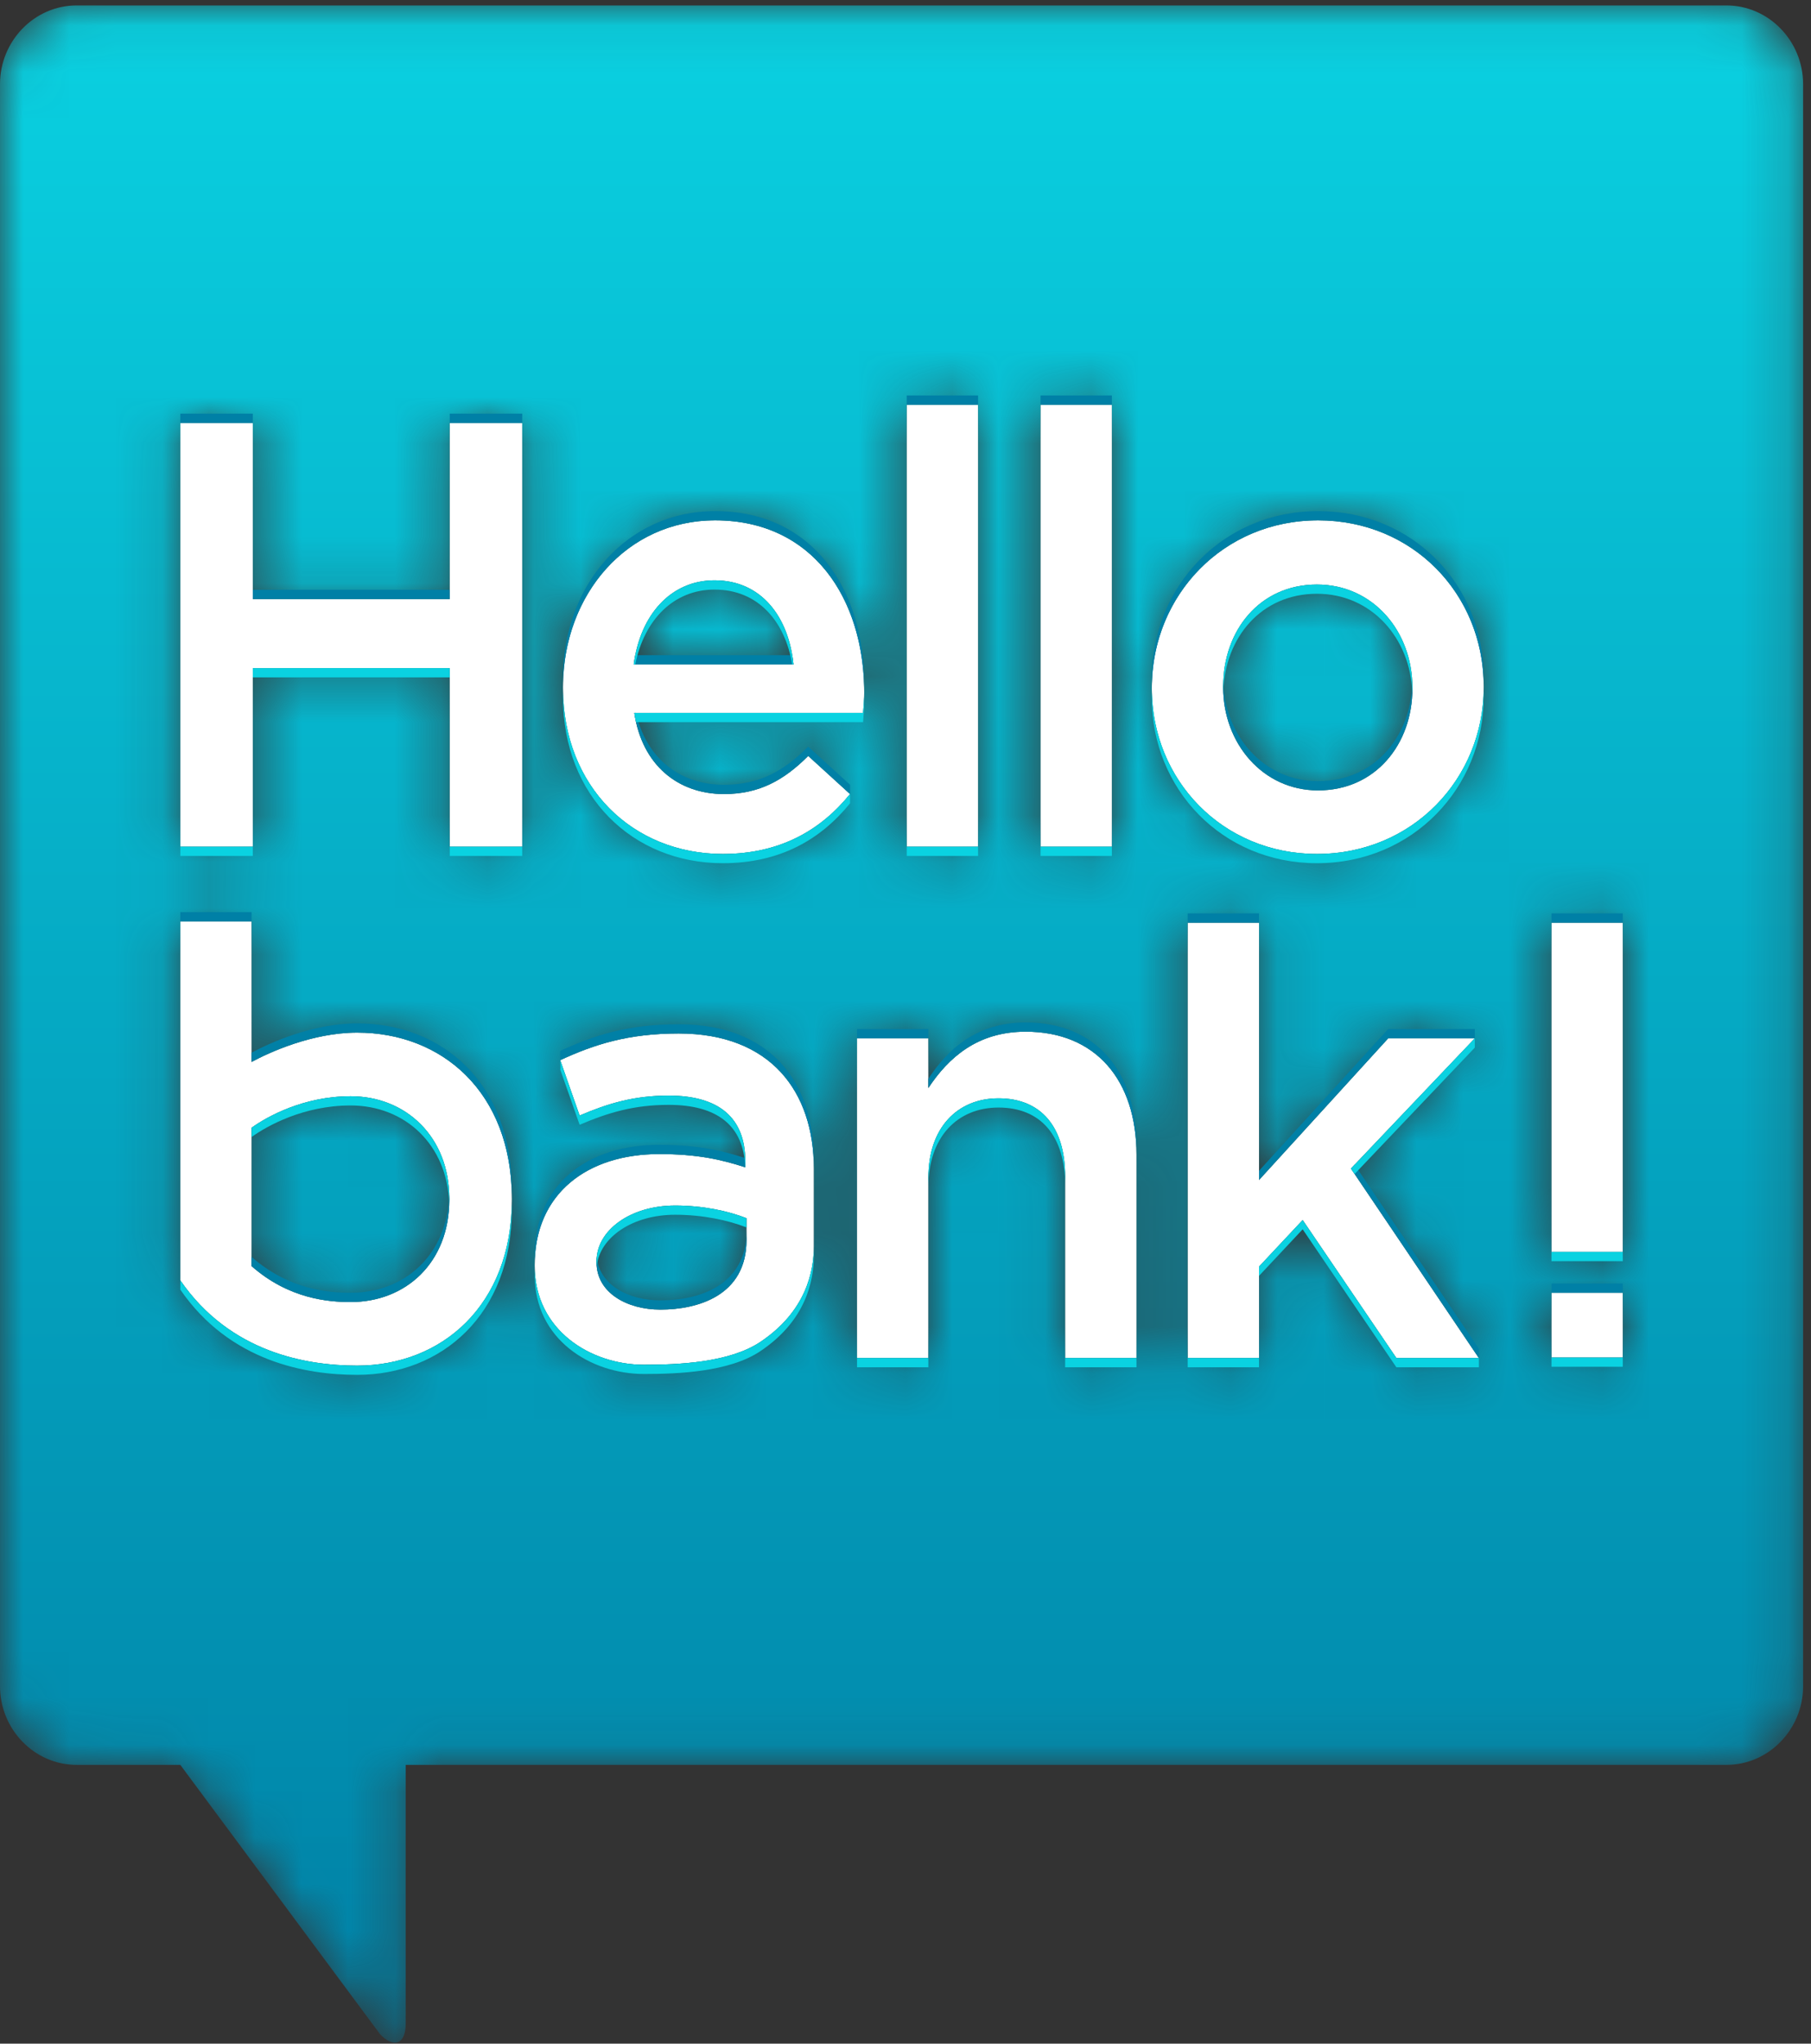 <?xml version="1.0" encoding="UTF-8"?>
<svg width="39px" height="44px" viewBox="0 0 39 44" version="1.1" xmlns="http://www.w3.org/2000/svg" xmlns:xlink="http://www.w3.org/1999/xlink">
    <rect x="0" y="0" width="39" height="44" fill="#333333" stroke="none"/>
    <!-- Generator: Sketch 63.1 (92452) - https://sketch.com -->
    <title>Logo/Hb! Copy</title>
    <desc>Created with Sketch.</desc>
    <defs>
        <polygon id="path-1" points="0 43.925 38.904 43.925 38.904 0.063 0 0.063"></polygon>
        <path d="M1.65,0.063 C0.743,0.063 0,0.825 0,1.758 L0,1.758 L0,36.249 C0,37.182 0.743,37.944 1.65,37.944 L1.65,37.944 L3.883,37.944 L8.188,43.747 C8.49,44.057 8.737,43.952 8.737,43.513 L8.737,43.513 L8.737,37.944 L37.179,37.944 C38.087,37.944 38.83,37.182 38.83,36.249 L38.83,36.249 L38.83,1.758 C38.83,0.825 38.087,0.063 37.179,0.063 L37.179,0.063 L1.65,0.063 Z M22.408,18.176 L23.944,18.176 L23.944,8.659 L22.408,8.659 L22.408,18.176 Z M19.526,18.176 L21.063,18.176 L21.063,8.659 L19.526,8.659 L19.526,18.176 Z M9.684,12.844 L9.684,9.051 L11.246,9.051 L11.246,18.176 L9.684,18.176 L9.684,14.331 L5.445,14.331 L5.445,18.176 L3.883,18.176 L3.883,9.051 L5.445,9.051 L5.445,12.844 L9.684,12.844 Z M24.804,14.774 L24.804,14.747 C24.804,12.779 26.328,11.149 28.384,11.149 L28.384,11.149 C30.442,11.149 31.952,12.753 31.952,14.722 L31.952,14.722 L31.952,14.747 C31.952,16.703 30.428,18.332 28.36,18.332 L28.36,18.332 C26.316,18.332 24.804,16.729 24.804,14.774 L24.804,14.774 Z M12.124,14.761 L12.124,14.734 C12.124,12.766 13.483,11.149 15.4,11.149 L15.4,11.149 C17.532,11.149 18.611,12.87 18.611,14.852 L18.611,14.852 C18.611,14.996 18.598,15.139 18.586,15.295 L18.586,15.295 L13.66,15.295 C13.826,16.416 14.6,17.042 15.59,17.042 L15.59,17.042 C16.339,17.042 16.872,16.755 17.405,16.221 L17.405,16.221 L18.306,17.042 C17.671,17.824 16.795,18.332 15.565,18.332 L15.565,18.332 C13.622,18.332 12.124,16.885 12.124,14.761 L12.124,14.761 Z M3.883,27.512 L3.883,19.782 L5.418,19.782 L5.418,22.81 C5.782,22.612 6.72,22.178 7.691,22.178 L7.691,22.178 C9.526,22.178 11.023,23.468 11.023,25.75 L11.023,25.75 L11.023,25.777 C11.023,28.057 9.508,29.348 7.691,29.348 L7.691,29.348 C6.597,29.348 4.953,29.067 3.883,27.512 L3.883,27.512 Z M33.411,26.9 L34.947,26.9 L34.947,19.811 L33.411,19.811 L33.411,26.9 Z M25.577,19.811 L27.113,19.811 L27.113,25.352 L29.894,22.302 L31.76,22.302 L29.093,25.105 L31.848,29.185 L30.071,29.185 L28.053,26.213 L27.113,27.217 L27.113,29.185 L25.577,29.185 L25.577,19.811 Z M22.087,22.158 C23.598,22.158 24.474,23.202 24.474,24.805 L24.474,24.805 L24.474,29.185 L22.938,29.185 L22.938,25.274 C22.938,24.206 22.417,23.593 21.503,23.593 L21.503,23.593 C20.614,23.593 19.992,24.231 19.992,25.3 L19.992,25.3 L19.992,29.185 L18.456,29.185 L18.456,22.302 L19.992,22.302 L19.992,23.371 C20.424,22.719 21.046,22.158 22.087,22.158 L22.087,22.158 Z M12.064,22.771 C12.801,22.432 13.524,22.197 14.616,22.197 L14.616,22.197 C16.596,22.197 17.526,23.448 17.526,25.105 L17.526,25.105 L17.526,26.78 C17.526,27.321 17.359,28.178 16.376,28.837 L16.376,28.837 C15.702,29.288 14.597,29.329 13.866,29.329 L13.866,29.329 C12.721,29.329 11.514,28.586 11.514,27.204 L11.514,27.204 L11.514,27.178 C11.514,25.653 12.635,24.793 14.197,24.793 L14.197,24.793 C15.009,24.793 15.53,24.909 16.05,25.079 L16.05,25.079 L16.05,24.949 C16.05,23.997 15.466,23.534 14.4,23.534 L14.4,23.534 C13.651,23.534 13.092,23.704 12.482,23.964 L12.482,23.964 L12.064,22.771 Z M33.411,29.174 L34.947,29.174 L34.947,27.779 L33.411,27.779 L33.411,29.174 Z M13.647,14.252 L17.088,14.252 C16.986,13.235 16.403,12.44 15.387,12.44 L15.387,12.44 C14.447,12.44 13.787,13.183 13.647,14.252 L13.647,14.252 Z M26.341,14.722 L26.341,14.747 C26.341,15.947 27.192,16.963 28.384,16.963 L28.384,16.963 C29.629,16.963 30.416,15.96 30.416,14.774 L30.416,14.774 L30.416,14.747 C30.416,13.535 29.566,12.531 28.36,12.531 L28.36,12.531 C27.128,12.531 26.341,13.523 26.341,14.722 L26.341,14.722 Z M5.418,24.226 L5.418,26.684 L5.416,27.204 C6.22,27.914 7.076,27.979 7.551,27.979 L7.551,27.979 C8.74,27.979 9.676,27.132 9.676,25.777 L9.676,25.777 L9.676,25.75 C9.676,24.421 8.74,23.548 7.551,23.548 L7.551,23.548 C6.536,23.548 5.75,23.988 5.418,24.226 L5.418,24.226 Z M12.846,27.099 L12.846,27.125 C12.846,27.778 13.499,28.142 14.223,28.142 L14.223,28.142 C15.019,28.142 16.076,27.845 16.076,26.645 L16.076,26.645 L16.076,26.174 C15.681,26.018 15.136,25.901 14.539,25.901 L14.539,25.901 C13.575,25.901 12.846,26.435 12.846,27.099 L12.846,27.099 Z" id="path-3"></path>
        <linearGradient x1="50%" y1="-7.31536221e-05%" x2="50%" y2="100%" id="linearGradient-5">
            <stop stop-color="#0AD1E1" offset="0%"></stop>
            <stop stop-color="#0080A5" offset="100%"></stop>
        </linearGradient>
        <polygon id="path-6" points="0 43.925 38.904 43.925 38.904 0.063 0 0.063"></polygon>
    </defs>
    <g id="Page-1" stroke="none" stroke-width="1" fill="none" fill-rule="evenodd">
        <g id="01.a_HB_HelloiZ_Desktop" transform="translate(-722, -2067)">
            <g id="Contenu" transform="translate(-0, 477)">
                <g id="Une-question" transform="translate(1, 1065)">
                    <g id="RS_-retrouvez-Helloiz" transform="translate(332, 518)">
                        <g id="Logo/Hb!-" transform="translate(389, 7)">
                            <g id="logo">
                                <polygon id="Fill-1" fill="#FFFFFF" points="3.883 9.105 5.444 9.105 5.444 12.899 9.685 12.899 9.685 9.105 11.246 9.105 11.246 18.23 9.685 18.23 9.685 14.385 5.444 14.385 5.444 18.23 3.883 18.23"></polygon>
                                <g id="Group-14" transform="translate(0, 0.054)">
                                    <path d="M17.088,14.252 C16.986,13.235 16.403,12.44 15.387,12.44 C14.447,12.44 13.787,13.183 13.647,14.252 L17.088,14.252 Z M12.124,14.761 L12.124,14.734 C12.124,12.766 13.483,11.149 15.4,11.149 C17.532,11.149 18.611,12.87 18.611,14.852 C18.611,14.996 18.599,15.139 18.586,15.295 L13.66,15.295 C13.826,16.416 14.6,17.042 15.59,17.042 C16.339,17.042 16.872,16.755 17.405,16.221 L18.306,17.042 C17.671,17.824 16.795,18.332 15.565,18.332 C13.622,18.332 12.124,16.885 12.124,14.761 L12.124,14.761 Z" id="Fill-2" fill="#FFFFFF"></path>
                                    <mask id="mask-2" fill="white">
                                        <use xlink:href="#path-1"></use>
                                    </mask>
                                    <g id="Clip-5"></g>
                                    <polygon id="Fill-4" fill="#FFFFFF" mask="url(#mask-2)" points="19.526 18.176 21.063 18.176 21.063 8.659 19.526 8.659"></polygon>
                                    <polygon id="Fill-6" fill="#FFFFFF" mask="url(#mask-2)" points="22.408 18.176 23.944 18.176 23.944 8.659 22.408 8.659"></polygon>
                                    <path d="M30.416,14.774 L30.416,14.747 C30.416,13.535 29.565,12.531 28.36,12.531 C27.128,12.531 26.341,13.522 26.341,14.722 L26.341,14.747 C26.341,15.947 27.192,16.963 28.384,16.963 C29.629,16.963 30.416,15.96 30.416,14.774 M24.804,14.774 L24.804,14.747 C24.804,12.779 26.328,11.149 28.384,11.149 C30.442,11.149 31.952,12.753 31.952,14.722 L31.952,14.747 C31.952,16.704 30.428,18.332 28.36,18.332 C26.316,18.332 24.804,16.729 24.804,14.774" id="Fill-7" fill="#FFFFFF" mask="url(#mask-2)"></path>
                                    <polygon id="Fill-8" fill="#FFFFFF" mask="url(#mask-2)" points="33.411 26.9 34.947 26.9 34.947 19.811 33.411 19.811"></polygon>
                                    <polygon id="Fill-9" fill="#FFFFFF" mask="url(#mask-2)" points="33.411 29.174 34.947 29.174 34.947 27.779 33.411 27.779"></polygon>
                                    <path d="M18.456,22.302 L19.992,22.302 L19.992,23.371 C20.424,22.719 21.046,22.158 22.087,22.158 C23.598,22.158 24.474,23.202 24.474,24.805 L24.474,29.185 L22.938,29.185 L22.938,25.274 C22.938,24.206 22.417,23.593 21.503,23.593 C20.614,23.593 19.992,24.231 19.992,25.3 L19.992,29.185 L18.456,29.185 L18.456,22.302 Z" id="Fill-10" fill="#FFFFFF" mask="url(#mask-2)"></path>
                                    <polygon id="Fill-11" fill="#FFFFFF" mask="url(#mask-2)" points="25.577 19.811 27.113 19.811 27.113 25.352 29.894 22.302 31.76 22.302 29.093 25.105 31.848 29.185 30.071 29.185 28.053 26.213 27.113 27.217 27.113 29.185 25.577 29.185"></polygon>
                                    <path d="M9.676,25.777 C9.676,27.132 8.74,27.979 7.551,27.979 C7.076,27.979 6.22,27.913 5.416,27.204 L5.418,26.684 L5.418,24.226 C5.75,23.988 6.536,23.548 7.551,23.548 C8.74,23.548 9.676,24.421 9.676,25.75 L9.676,25.777 Z M7.691,22.178 C6.72,22.178 5.782,22.612 5.418,22.81 L5.418,22.013 L5.418,19.782 L3.883,19.782 L3.883,27.513 C4.953,29.067 6.597,29.348 7.691,29.348 C9.508,29.348 11.023,28.057 11.023,25.777 L11.023,25.75 C11.023,23.468 9.526,22.178 7.691,22.178 L7.691,22.178 Z" id="Fill-12" fill="#FFFFFF" mask="url(#mask-2)"></path>
                                    <path d="M16.076,26.174 C15.681,26.018 15.136,25.901 14.539,25.901 C13.574,25.901 12.846,26.435 12.846,27.099 L12.846,27.125 C12.846,27.777 13.499,28.142 14.222,28.142 C15.019,28.142 16.076,27.845 16.076,26.645 L16.076,26.174 Z M16.376,28.837 C15.702,29.288 14.596,29.329 13.866,29.329 C12.72,29.329 11.515,28.586 11.515,27.204 L11.515,27.178 C11.515,25.653 12.635,24.793 14.197,24.793 C15.009,24.793 15.53,24.909 16.05,25.079 L16.05,24.949 C16.05,23.997 15.466,23.534 14.4,23.534 C13.651,23.534 13.092,23.704 12.482,23.964 L12.064,22.771 C12.801,22.432 13.524,22.197 14.615,22.197 C16.596,22.197 17.526,23.448 17.526,25.105 L17.526,26.78 C17.526,27.321 17.359,28.178 16.376,28.837 L16.376,28.837 Z" id="Fill-13" fill="#FFFFFF" mask="url(#mask-2)"></path>
                                </g>
                                <g id="Group-17" transform="translate(0, 0.054)">
                                    <mask id="mask-4" fill="white">
                                        <use xlink:href="#path-3"></use>
                                    </mask>
                                    <g id="Clip-16"></g>
                                    <path d="M1.65,0.063 C0.743,0.063 0,0.825 0,1.758 L0,1.758 L0,36.249 C0,37.182 0.743,37.944 1.65,37.944 L1.65,37.944 L3.883,37.944 L8.188,43.747 C8.49,44.057 8.737,43.952 8.737,43.513 L8.737,43.513 L8.737,37.944 L37.179,37.944 C38.087,37.944 38.83,37.182 38.83,36.249 L38.83,36.249 L38.83,1.758 C38.83,0.825 38.087,0.063 37.179,0.063 L37.179,0.063 L1.65,0.063 Z M22.408,18.176 L23.944,18.176 L23.944,8.659 L22.408,8.659 L22.408,18.176 Z M19.526,18.176 L21.063,18.176 L21.063,8.659 L19.526,8.659 L19.526,18.176 Z M9.684,12.844 L9.684,9.051 L11.246,9.051 L11.246,18.176 L9.684,18.176 L9.684,14.331 L5.445,14.331 L5.445,18.176 L3.883,18.176 L3.883,9.051 L5.445,9.051 L5.445,12.844 L9.684,12.844 Z M24.804,14.774 L24.804,14.747 C24.804,12.779 26.328,11.149 28.384,11.149 L28.384,11.149 C30.442,11.149 31.952,12.753 31.952,14.722 L31.952,14.722 L31.952,14.747 C31.952,16.703 30.428,18.332 28.36,18.332 L28.36,18.332 C26.316,18.332 24.804,16.729 24.804,14.774 L24.804,14.774 Z M12.124,14.761 L12.124,14.734 C12.124,12.766 13.483,11.149 15.4,11.149 L15.4,11.149 C17.532,11.149 18.611,12.87 18.611,14.852 L18.611,14.852 C18.611,14.996 18.598,15.139 18.586,15.295 L18.586,15.295 L13.66,15.295 C13.826,16.416 14.6,17.042 15.59,17.042 L15.59,17.042 C16.339,17.042 16.872,16.755 17.405,16.221 L17.405,16.221 L18.306,17.042 C17.671,17.824 16.795,18.332 15.565,18.332 L15.565,18.332 C13.622,18.332 12.124,16.885 12.124,14.761 L12.124,14.761 Z M3.883,27.512 L3.883,19.782 L5.418,19.782 L5.418,22.81 C5.782,22.612 6.72,22.178 7.691,22.178 L7.691,22.178 C9.526,22.178 11.023,23.468 11.023,25.75 L11.023,25.75 L11.023,25.777 C11.023,28.057 9.508,29.348 7.691,29.348 L7.691,29.348 C6.597,29.348 4.953,29.067 3.883,27.512 L3.883,27.512 Z M33.411,26.9 L34.947,26.9 L34.947,19.811 L33.411,19.811 L33.411,26.9 Z M25.577,19.811 L27.113,19.811 L27.113,25.352 L29.894,22.302 L31.76,22.302 L29.093,25.105 L31.848,29.185 L30.071,29.185 L28.053,26.213 L27.113,27.217 L27.113,29.185 L25.577,29.185 L25.577,19.811 Z M22.087,22.158 C23.598,22.158 24.474,23.202 24.474,24.805 L24.474,24.805 L24.474,29.185 L22.938,29.185 L22.938,25.274 C22.938,24.206 22.417,23.593 21.503,23.593 L21.503,23.593 C20.614,23.593 19.992,24.231 19.992,25.3 L19.992,25.3 L19.992,29.185 L18.456,29.185 L18.456,22.302 L19.992,22.302 L19.992,23.371 C20.424,22.719 21.046,22.158 22.087,22.158 L22.087,22.158 Z M12.064,22.771 C12.801,22.432 13.524,22.197 14.616,22.197 L14.616,22.197 C16.596,22.197 17.526,23.448 17.526,25.105 L17.526,25.105 L17.526,26.78 C17.526,27.321 17.359,28.178 16.376,28.837 L16.376,28.837 C15.702,29.288 14.597,29.329 13.866,29.329 L13.866,29.329 C12.721,29.329 11.514,28.586 11.514,27.204 L11.514,27.204 L11.514,27.178 C11.514,25.653 12.635,24.793 14.197,24.793 L14.197,24.793 C15.009,24.793 15.53,24.909 16.05,25.079 L16.05,25.079 L16.05,24.949 C16.05,23.997 15.466,23.534 14.4,23.534 L14.4,23.534 C13.651,23.534 13.092,23.704 12.482,23.964 L12.482,23.964 L12.064,22.771 Z M33.411,29.174 L34.947,29.174 L34.947,27.779 L33.411,27.779 L33.411,29.174 Z M13.647,14.252 L17.088,14.252 C16.986,13.235 16.403,12.44 15.387,12.44 L15.387,12.44 C14.447,12.44 13.787,13.183 13.647,14.252 L13.647,14.252 Z M26.341,14.722 L26.341,14.747 C26.341,15.947 27.192,16.963 28.384,16.963 L28.384,16.963 C29.629,16.963 30.416,15.96 30.416,14.774 L30.416,14.774 L30.416,14.747 C30.416,13.535 29.566,12.531 28.36,12.531 L28.36,12.531 C27.128,12.531 26.341,13.523 26.341,14.722 L26.341,14.722 Z M5.418,24.226 L5.418,26.684 L5.416,27.204 C6.22,27.914 7.076,27.979 7.551,27.979 L7.551,27.979 C8.74,27.979 9.676,27.132 9.676,25.777 L9.676,25.777 L9.676,25.75 C9.676,24.421 8.74,23.548 7.551,23.548 L7.551,23.548 C6.536,23.548 5.75,23.988 5.418,24.226 L5.418,24.226 Z M12.846,27.099 L12.846,27.125 C12.846,27.778 13.499,28.142 14.223,28.142 L14.223,28.142 C15.019,28.142 16.076,27.845 16.076,26.645 L16.076,26.645 L16.076,26.174 C15.681,26.018 15.136,25.901 14.539,25.901 L14.539,25.901 C13.575,25.901 12.846,26.435 12.846,27.099 L12.846,27.099 Z" id="Fill-15" fill="url(#linearGradient-5)" mask="url(#mask-4)"></path>
                                </g>
                                <g id="Group-93" transform="translate(0, 0.054)">
                                    <mask id="mask-7" fill="white">
                                        <use xlink:href="#path-6"></use>
                                    </mask>
                                    <g id="Clip-46"></g>
                                    <polygon id="Fill-45" fill="#0080A6" mask="url(#mask-7)" points="3.883 9.051 5.444 9.051 5.444 8.852 3.883 8.852"></polygon>
                                    <polygon id="Fill-47" fill="#0080A6" mask="url(#mask-7)" points="5.444 12.844 9.684 12.844 9.684 12.645 5.444 12.645"></polygon>
                                    <polygon id="Fill-48" fill="#0080A6" mask="url(#mask-7)" points="9.685 9.051 11.246 9.051 11.246 8.852 9.685 8.852"></polygon>
                                    <path d="M15.4,11.149 C17.494,11.149 18.571,12.808 18.609,14.744 C18.61,14.713 18.611,14.683 18.611,14.652 C18.611,12.671 17.532,10.95 15.4,10.95 C13.483,10.95 12.124,12.566 12.124,14.536 L12.124,14.561 C12.124,14.59 12.126,14.618 12.126,14.647 C12.166,12.718 13.511,11.149 15.4,11.149" id="Fill-49" fill="#0080A6" mask="url(#mask-7)"></path>
                                    <path d="M17.088,14.252 C17.081,14.185 17.072,14.118 17.061,14.053 L13.68,14.053 C13.667,14.118 13.656,14.185 13.647,14.252 L17.088,14.252 Z" id="Fill-50" fill="#0080A6" mask="url(#mask-7)"></path>
                                    <path d="M15.59,16.842 C14.66,16.842 13.921,16.29 13.697,15.295 L13.66,15.295 C13.826,16.416 14.6,17.042 15.59,17.042 C16.339,17.042 16.872,16.755 17.405,16.221 L18.306,17.042 L18.306,16.842 L17.405,16.021 C16.872,16.556 16.339,16.842 15.59,16.842" id="Fill-51" fill="#0080A6" mask="url(#mask-7)"></path>
                                    <polygon id="Fill-52" fill="#0080A6" mask="url(#mask-7)" points="19.526 8.659 21.063 8.659 21.063 8.46 19.526 8.46"></polygon>
                                    <polygon id="Fill-53" fill="#0080A6" mask="url(#mask-7)" points="22.408 8.659 23.944 8.659 23.944 8.46 22.408 8.46"></polygon>
                                    <path d="M28.384,10.95 C26.328,10.95 24.804,12.58 24.804,14.548 L24.804,14.574 C24.804,14.603 24.806,14.632 24.807,14.661 C24.851,12.732 26.358,11.149 28.384,11.149 C30.411,11.149 31.905,12.705 31.95,14.634 C31.95,14.606 31.952,14.577 31.952,14.548 L31.952,14.522 C31.952,12.554 30.442,10.95 28.384,10.95" id="Fill-54" fill="#0080A6" mask="url(#mask-7)"></path>
                                    <path d="M26.341,14.747 C26.341,15.947 27.192,16.963 28.384,16.963 C29.629,16.963 30.416,15.96 30.416,14.774 L30.416,14.747 C30.416,14.719 30.415,14.691 30.414,14.663 C30.376,15.811 29.598,16.764 28.384,16.764 C27.22,16.764 26.381,15.795 26.343,14.632 C26.342,14.662 26.341,14.691 26.341,14.722 L26.341,14.747 Z" id="Fill-55" fill="#0080A6" mask="url(#mask-7)"></path>
                                    <polygon id="Fill-56" fill="#0080A6" mask="url(#mask-7)" points="33.411 19.811 34.947 19.811 34.947 19.611 33.411 19.611"></polygon>
                                    <polygon id="Fill-57" fill="#0080A6" mask="url(#mask-7)" points="33.411 27.779 34.947 27.779 34.947 27.58 33.411 27.58"></polygon>
                                    <polygon id="Fill-58" fill="#0080A6" mask="url(#mask-7)" points="18.456 22.302 19.992 22.302 19.992 22.102 18.456 22.102"></polygon>
                                    <path d="M22.087,21.959 C21.046,21.959 20.424,22.519 19.992,23.171 L19.992,23.371 C20.424,22.719 21.046,22.158 22.087,22.158 C23.598,22.158 24.474,23.202 24.474,24.805 L24.474,24.606 C24.474,23.002 23.598,21.959 22.087,21.959" id="Fill-59" fill="#0080A6" mask="url(#mask-7)"></path>
                                    <polygon id="Fill-60" fill="#0080A6" mask="url(#mask-7)" points="27.113 25.352 29.894 22.302 31.76 22.302 31.76 22.102 29.894 22.102 27.113 25.153"></polygon>
                                    <polygon id="Fill-61" fill="#0080A6" mask="url(#mask-7)" points="29.172 25.022 29.093 25.105 31.848 29.185 31.848 28.985"></polygon>
                                    <polygon id="Fill-62" fill="#0080A6" mask="url(#mask-7)" points="25.577 19.811 27.113 19.811 27.113 19.611 25.577 19.611"></polygon>
                                    <path d="M7.551,27.979 C8.74,27.979 9.676,27.132 9.676,25.777 L9.676,25.75 C9.676,25.721 9.675,25.693 9.674,25.664 C9.635,26.968 8.714,27.779 7.551,27.779 C7.076,27.779 6.221,27.714 5.417,27.006 L5.416,27.204 C6.22,27.913 7.076,27.979 7.551,27.979" id="Fill-63" fill="#0080A6" mask="url(#mask-7)"></path>
                                    <polygon id="Fill-64" fill="#0080A6" mask="url(#mask-7)" points="3.883 19.782 5.418 19.782 5.418 19.584 3.883 19.584"></polygon>
                                    <path d="M7.691,21.979 C6.72,21.979 5.783,22.413 5.418,22.611 L5.418,22.81 C5.783,22.612 6.72,22.178 7.691,22.178 C9.502,22.178 10.984,23.436 11.021,25.663 C11.022,25.634 11.023,25.606 11.023,25.577 L11.023,25.551 C11.023,23.269 9.526,21.979 7.691,21.979" id="Fill-65" fill="#0080A6" mask="url(#mask-7)"></path>
                                    <path d="M14.197,24.793 C15.009,24.793 15.53,24.909 16.05,25.079 L16.05,24.949 C16.05,24.925 16.048,24.902 16.047,24.879 C15.528,24.71 15.007,24.594 14.197,24.594 C12.635,24.594 11.514,25.453 11.514,26.978 L11.514,27.004 C11.514,27.031 11.515,27.057 11.517,27.083 C11.562,25.618 12.667,24.793 14.197,24.793" id="Fill-66" fill="#0080A6" mask="url(#mask-7)"></path>
                                    <path d="M12.846,27.125 C12.846,27.778 13.499,28.142 14.223,28.142 C15.019,28.142 16.076,27.845 16.076,26.645 L16.076,26.446 C16.076,27.645 15.019,27.943 14.223,27.943 C13.53,27.943 12.904,27.608 12.851,27.008 C12.848,27.038 12.846,27.068 12.846,27.099 L12.846,27.125 Z" id="Fill-67" fill="#0080A6" mask="url(#mask-7)"></path>
                                    <path d="M14.615,21.998 C13.524,21.998 12.801,22.233 12.064,22.572 L12.064,22.771 C12.801,22.432 13.524,22.197 14.615,22.197 C16.596,22.197 17.526,23.448 17.526,25.105 L17.526,24.906 C17.526,23.248 16.596,21.998 14.615,21.998" id="Fill-68" fill="#0080A6" mask="url(#mask-7)"></path>
                                    <polygon id="Fill-69" fill="#0AD2E1" mask="url(#mask-7)" points="5.445 14.53 9.685 14.53 9.685 14.331 5.445 14.331"></polygon>
                                    <polygon id="Fill-70" fill="#0AD2E1" mask="url(#mask-7)" points="3.883 18.375 5.444 18.375 5.444 18.176 3.883 18.176"></polygon>
                                    <polygon id="Fill-71" fill="#0AD2E1" mask="url(#mask-7)" points="9.685 18.375 11.246 18.375 11.246 18.176 9.685 18.176"></polygon>
                                    <path d="M15.387,12.44 C14.447,12.44 13.787,13.183 13.647,14.252 L13.68,14.252 C13.872,13.291 14.507,12.64 15.387,12.64 C16.335,12.64 16.907,13.333 17.061,14.252 L17.088,14.252 C16.986,13.235 16.403,12.44 15.387,12.44" id="Fill-72" fill="#0AD2E1" mask="url(#mask-7)"></path>
                                    <path d="M15.565,18.332 C13.649,18.332 12.166,16.924 12.126,14.846 C12.125,14.875 12.124,14.905 12.124,14.934 L12.124,14.96 C12.124,17.084 13.622,18.531 15.565,18.531 C16.795,18.531 17.671,18.024 18.306,17.241 L18.306,17.042 C17.671,17.824 16.795,18.332 15.565,18.332" id="Fill-73" fill="#0AD2E1" mask="url(#mask-7)"></path>
                                    <path d="M18.586,15.295 L13.66,15.295 C13.67,15.363 13.683,15.43 13.697,15.494 L18.586,15.494 C18.599,15.339 18.611,15.195 18.611,15.051 C18.611,15.015 18.61,14.979 18.609,14.944 C18.605,15.057 18.596,15.173 18.586,15.295" id="Fill-74" fill="#0AD2E1" mask="url(#mask-7)"></path>
                                    <polygon id="Fill-75" fill="#0AD2E1" mask="url(#mask-7)" points="19.526 18.375 21.063 18.375 21.063 18.176 19.526 18.176"></polygon>
                                    <polygon id="Fill-76" fill="#0AD2E1" mask="url(#mask-7)" points="22.408 18.375 23.944 18.375 23.944 18.176 22.408 18.176"></polygon>
                                    <path d="M30.416,14.747 C30.416,13.535 29.566,12.531 28.36,12.531 C27.128,12.531 26.341,13.522 26.341,14.722 L26.341,14.747 C26.341,14.775 26.342,14.803 26.343,14.831 C26.381,13.673 27.159,12.73 28.36,12.73 C29.537,12.73 30.376,13.688 30.414,14.862 C30.415,14.833 30.416,14.803 30.416,14.774 L30.416,14.747 Z" id="Fill-77" fill="#0AD2E1" mask="url(#mask-7)"></path>
                                    <path d="M28.36,18.332 C26.346,18.332 24.85,16.776 24.807,14.86 C24.806,14.889 24.804,14.918 24.804,14.947 L24.804,14.973 C24.804,16.928 26.316,18.531 28.36,18.531 C30.429,18.531 31.952,16.903 31.952,14.947 L31.952,14.921 C31.952,14.892 31.95,14.862 31.95,14.834 C31.905,16.751 30.398,18.332 28.36,18.332" id="Fill-78" fill="#0AD2E1" mask="url(#mask-7)"></path>
                                    <polygon id="Fill-79" fill="#0AD2E1" mask="url(#mask-7)" points="33.411 27.099 34.947 27.099 34.947 26.9 33.411 26.9"></polygon>
                                    <polygon id="Fill-80" fill="#0AD2E1" mask="url(#mask-7)" points="33.411 29.373 34.947 29.373 34.947 29.174 33.411 29.174"></polygon>
                                    <path d="M22.938,25.274 C22.938,24.206 22.417,23.593 21.503,23.593 C20.614,23.593 19.992,24.231 19.992,25.3 L19.992,25.5 C19.992,24.43 20.614,23.792 21.503,23.792 C22.417,23.792 22.938,24.405 22.938,25.473 L22.938,25.274 Z" id="Fill-81" fill="#0AD2E1" mask="url(#mask-7)"></path>
                                    <polygon id="Fill-82" fill="#0AD2E1" mask="url(#mask-7)" points="18.456 29.384 19.992 29.384 19.992 29.185 18.456 29.185"></polygon>
                                    <polygon id="Fill-83" fill="#0AD2E1" mask="url(#mask-7)" points="22.938 29.384 24.474 29.384 24.474 29.185 22.938 29.185"></polygon>
                                    <polygon id="Fill-84" fill="#0AD2E1" mask="url(#mask-7)" points="29.172 25.222 31.76 22.501 31.76 22.302 29.093 25.105"></polygon>
                                    <polygon id="Fill-85" fill="#0AD2E1" mask="url(#mask-7)" points="30.071 29.185 28.053 26.213 27.113 27.217 27.113 27.416 28.053 26.413 30.071 29.384 31.848 29.384 31.848 29.185"></polygon>
                                    <polygon id="Fill-86" fill="#0AD2E1" mask="url(#mask-7)" points="25.577 29.384 27.113 29.384 27.113 29.185 25.577 29.185"></polygon>
                                    <path d="M5.417,27.205 L5.418,26.883 L5.418,26.684 L5.416,27.204 C5.416,27.205 5.417,27.205 5.417,27.205" id="Fill-87" fill="#0AD2E1" mask="url(#mask-7)"></path>
                                    <path d="M7.691,29.348 C6.597,29.348 4.953,29.067 3.883,27.513 L3.883,27.712 C4.953,29.266 6.597,29.547 7.691,29.547 C9.508,29.547 11.023,28.256 11.023,25.976 L11.023,25.949 C11.023,25.92 11.022,25.892 11.021,25.863 C10.984,28.089 9.485,29.348 7.691,29.348" id="Fill-88" fill="#0AD2E1" mask="url(#mask-7)"></path>
                                    <path d="M9.676,25.75 C9.676,24.421 8.74,23.548 7.551,23.548 C6.536,23.548 5.75,23.988 5.418,24.226 L5.418,24.426 C5.75,24.188 6.536,23.747 7.551,23.747 C8.714,23.747 9.635,24.583 9.674,25.864 C9.675,25.835 9.676,25.806 9.676,25.777 L9.676,25.75 Z" id="Fill-89" fill="#0AD2E1" mask="url(#mask-7)"></path>
                                    <path d="M12.482,24.163 C13.092,23.903 13.651,23.734 14.4,23.734 C15.439,23.734 16.018,24.175 16.047,25.078 C16.048,25.079 16.049,25.079 16.05,25.079 L16.05,24.949 C16.05,23.997 15.466,23.534 14.4,23.534 C13.651,23.534 13.092,23.704 12.482,23.964 L12.064,22.771 C12.064,22.771 12.076,22.965 12.064,22.971 L12.482,24.163 Z" id="Fill-90" fill="#0AD2E1" mask="url(#mask-7)"></path>
                                    <path d="M14.539,25.901 C13.574,25.901 12.846,26.435 12.846,27.099 L12.846,27.125 C12.846,27.153 12.849,27.18 12.851,27.207 C12.915,26.586 13.619,26.1 14.539,26.1 C15.136,26.1 15.681,26.218 16.076,26.373 L16.076,26.174 C15.681,26.018 15.136,25.901 14.539,25.901" id="Fill-91" fill="#0AD2E1" mask="url(#mask-7)"></path>
                                    <path d="M16.376,28.837 C15.702,29.288 14.596,29.329 13.866,29.329 C12.743,29.329 11.562,28.614 11.517,27.283 C11.515,27.314 11.515,27.346 11.515,27.377 L11.515,27.403 C11.515,28.785 12.72,29.528 13.866,29.528 C14.596,29.528 15.702,29.488 16.376,29.036 C17.359,28.377 17.526,27.52 17.526,26.979 L17.526,26.78 C17.526,27.321 17.359,28.178 16.376,28.837" id="Fill-92" fill="#0AD2E1" mask="url(#mask-7)"></path>
                                </g>
                            </g>
                        </g>
                    </g>
                </g>
            </g>
        </g>
    </g>
</svg>